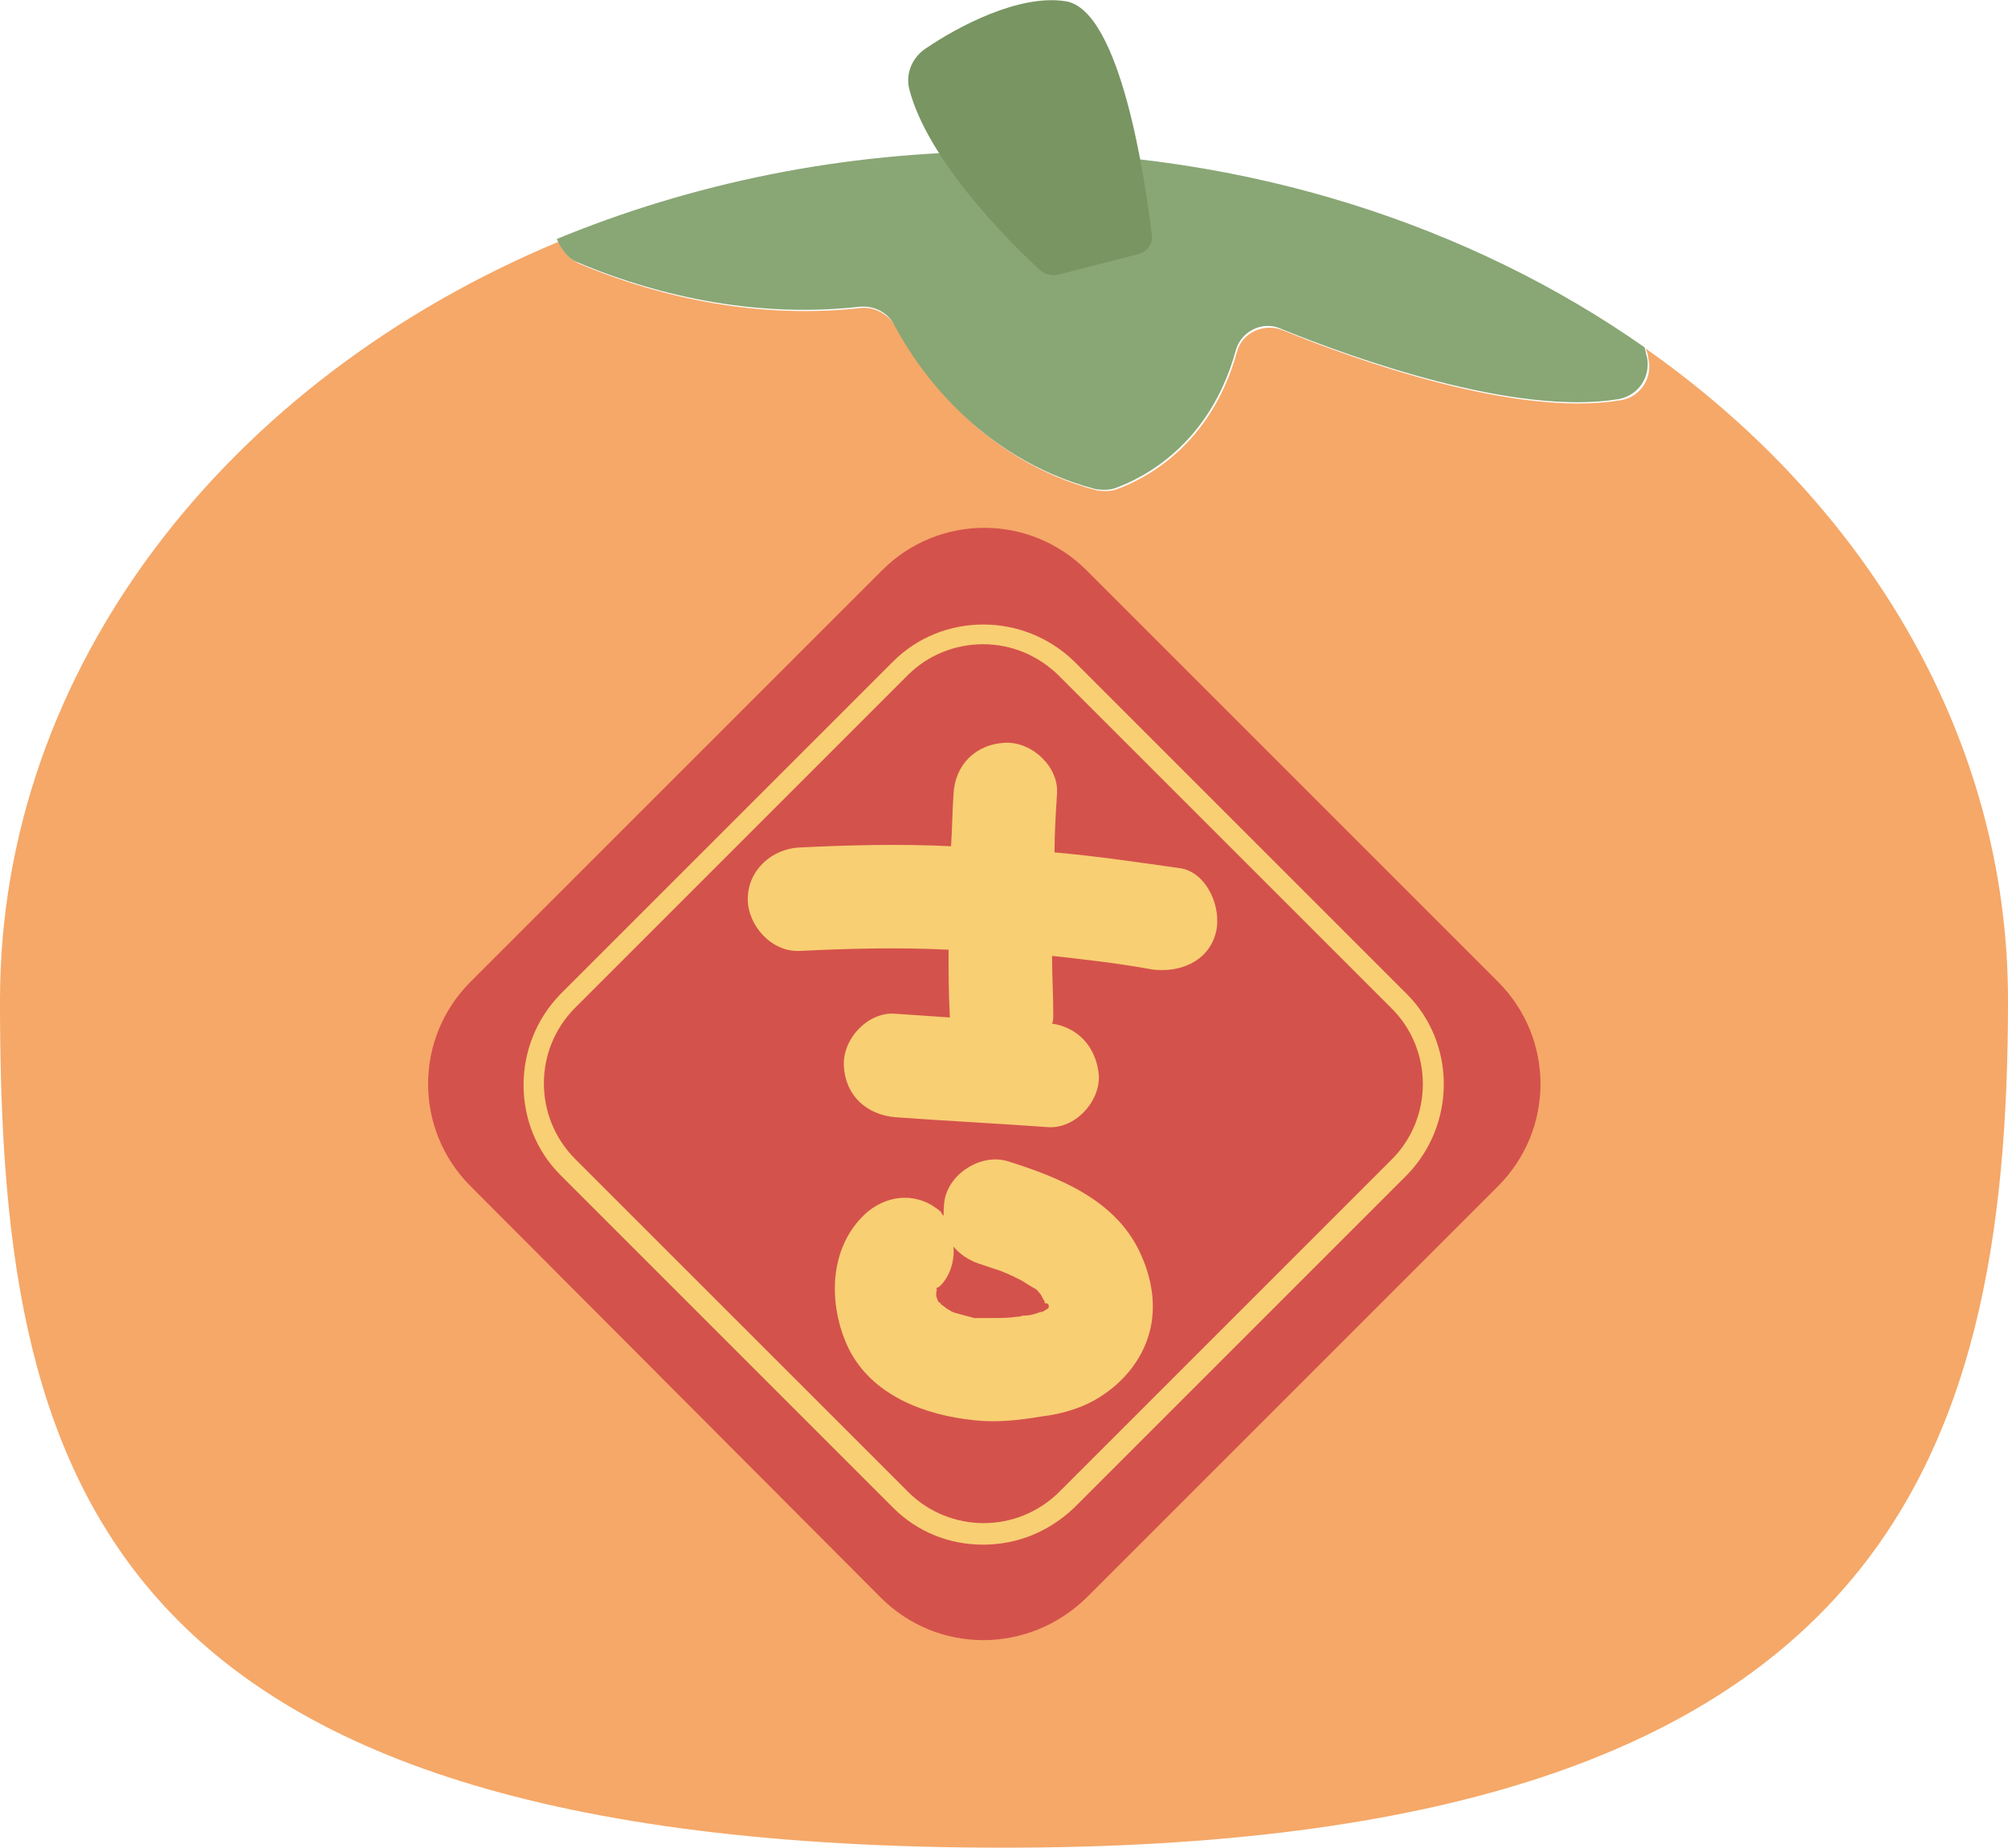   <svg version="1.1" xmlns="http://www.w3.org/2000/svg" xmlns:xlink="http://www.w3.org/1999/xlink" x="0px" y="0px" viewBox="0 0 163 150" style="enable-background:new 0 0 163 150;" xml:space="preserve">
   <g>
    <g>
     <g>
      <path style="fill:#F5A868;" d="M133.6,28.3c0.1,0.3,0.2,0.5,0.2,0.8c0.4,1.6-0.7,3.2-2.3,3.4c-8.5,1.4-21.5-3.3-27.4-5.7
				c-1.5-0.6-3.3,0.2-3.7,1.8c-2.1,7.6-7.5,10.3-9.7,11.1c-0.5,0.2-1.1,0.2-1.7,0.1c-9.5-2.5-14.4-9.9-16.3-13.3
				c-0.6-1-1.7-1.6-2.8-1.5c-9.7,1.1-18.2-1.6-22.9-3.6c-0.8-0.4-1.4-1-1.6-1.8C18.5,30.8,0,54.2,0,81.2c0,38,7.1,68.8,81.5,68.8
				c71,0,81.5-30.8,81.5-68.8C163,59.9,151.5,40.9,133.6,28.3z">
      </path>
      <path style="fill:#89A675;" d="M46.9,21.3c4.7,2,13.2,4.7,22.9,3.6c1.2-0.1,2.3,0.5,2.8,1.5c1.8,3.4,6.8,10.8,16.3,13.3
				c0.6,0.1,1.2,0.1,1.7-0.1c2.2-0.8,7.6-3.5,9.7-11.1c0.4-1.6,2.2-2.5,3.7-1.8c5.9,2.4,19,7.1,27.4,5.7c1.6-0.3,2.6-1.8,2.3-3.4
				c-0.1-0.2-0.1-0.5-0.2-0.8c-14.1-9.9-32.3-15.9-52.1-15.9c-13,0-25.3,2.6-36.2,7.1C45.6,20.3,46.1,21,46.9,21.3z">
      </path>
     </g>
     <path style="fill:#D4524C;" d="M71.5,129.7L38.2,96.3c-4.6-4.6-4.6-12,0-16.6l33.4-33.4c4.6-4.6,12-4.6,16.6,0l33.4,33.4
			c4.6,4.6,4.6,12,0,16.6l-33.4,33.4C83.5,134.3,76.1,134.3,71.5,129.7z">
     </path>
     <path style="fill:#F8CF73;" d="M79.8,125.4c-2.7,0-5.3-1-7.3-3l-27-27c-4-4-4-10.6,0-14.7l27-27c4-4,10.6-4,14.7,0l27,27
			c4,4,4,10.6,0,14.7l-27,27C85.1,124.4,82.5,125.4,79.8,125.4z M79.8,52.3c-2.3,0-4.5,0.9-6.1,2.5l-27,27c-3.4,3.4-3.4,8.9,0,12.3
			l27,27c3.4,3.4,8.9,3.4,12.3,0l27-27c1.6-1.6,2.5-3.8,2.5-6.1c0-2.3-0.9-4.5-2.5-6.1l-27-27C84.3,53.2,82.1,52.3,79.8,52.3z">
     </path>
     <g>
      <path style="fill:#F8CF73;" d="M98.7,75.7c-0.6,2.4-3,3.3-5.2,3c-2.7-0.5-5.4-0.8-8.1-1.1c0,1.6,0.1,3.2,0.1,4.8
				c0,0.3,0,0.5-0.1,0.7v0c2.1,0.3,3.6,1.9,3.8,4.2c0.1,2.2-2,4.4-4.2,4.2c-4.1-0.3-8.2-0.5-12.3-0.8c-2.4-0.2-4.1-1.8-4.2-4.2
				c-0.1-2.2,2-4.4,4.2-4.2c1.5,0.1,2.9,0.2,4.4,0.3c0-0.1,0-0.1,0-0.2c-0.1-1.8-0.1-3.5-0.1-5.3c-4-0.2-8.1-0.1-12.1,0.1
				c-2.3,0.1-4.2-2.1-4.2-4.2c0-2.4,2-4.1,4.2-4.2c4.1-0.2,8.2-0.3,12.3-0.1c0.1-1.4,0.1-2.8,0.2-4.2c0.1-2.4,1.8-4.1,4.2-4.2
				c2.2-0.1,4.4,2,4.2,4.2c-0.1,1.6-0.2,3.2-0.2,4.7c3.4,0.3,6.8,0.8,10.3,1.3C98,70.9,99.2,73.7,98.7,75.7z">
      </path>
      <path style="fill:#F8CF73;" d="M92.5,101.6c-2-4.2-6.5-6-10.6-7.3c-2.1-0.7-4.7,0.8-5.2,3c-0.1,0.5-0.1,1-0.1,1.4
				c-0.1-0.1-0.2-0.2-0.2-0.3c-1.8-1.6-4.2-1.5-6,0c-3.2,2.8-3.2,7.6-1.5,11.1c1.9,3.8,6.2,5.4,10.2,5.8c1.8,0.2,3.6,0,5.4-0.3
				c1.7-0.2,3.4-0.7,4.8-1.6c1.9-1.2,3.4-3,4-5.2C93.9,106,93.5,103.7,92.5,101.6z M85.1,106.2c-0.1,0.1-0.2,0.1-0.3,0.2
				c0,0-0.4,0.2-0.3,0.1c-0.1,0-0.2,0.1-0.3,0.1c-0.3,0.1-0.6,0.2-1,0.2c0,0,0,0,0,0c0,0,0,0-0.1,0c-0.1,0-0.3,0.1-0.5,0.1
				c0,0-0.1,0-0.1,0c-0.6,0.1-1.3,0.1-2,0.1c-0.3,0-0.6,0-0.9,0c-0.1,0-0.4,0-0.5,0c-0.1,0-0.3-0.1-0.4-0.1
				c-0.4-0.1-0.7-0.2-1.1-0.3c-0.1,0-0.2-0.1-0.3-0.1c0,0-0.5-0.3-0.5-0.3c-0.1-0.1-0.4-0.3-0.4-0.3l0,0c0-0.1-0.1-0.1-0.2-0.2l0,0
				c-0.1-0.1-0.2-0.5-0.2-0.5c0-0.1,0-0.1,0-0.2c0,0,0,0,0-0.1c0,0,0,0,0,0c0,0,0.1-0.3,0-0.3c0.1-0.1,0.1-0.1,0.2-0.1
				c0.9-0.8,1.3-2.1,1.2-3.3c0.5,0.6,1.2,1.1,2.1,1.4c0.6,0.2,1.2,0.4,1.8,0.6c0.2,0.1,0.5,0.2,0.7,0.3c-0.1,0,0.3,0.1,0.4,0.2
				c0.5,0.2,0.9,0.5,1.4,0.8c0,0,0,0,0,0c0,0,0,0,0,0c0.1,0,0.1,0.1,0.2,0.1c0.2,0.1,0.3,0.3,0.4,0.4c0-0.1,0.3,0.5,0.3,0.5
				c0,0,0.1,0.1,0.1,0.2c0,0.1,0,0.1,0.1,0.1C85.1,105.8,85.2,106,85.1,106.2C85.2,106.1,85.2,106.1,85.1,106.2
				C85.2,106.1,85.1,106.2,85.1,106.2z">
      </path>
     </g>
     <path style="fill:#789562;" d="M73.8,7.2c-0.3-1.3,0.3-2.6,1.4-3.3c2.5-1.7,7.5-4.4,11.3-3.8c4.5,0.7,6.5,14.8,7,19
			c0.1,0.7-0.4,1.3-1,1.5l-6.6,1.7c-0.5,0.1-1.1,0-1.5-0.4C82.2,19.9,75.3,13.1,73.8,7.2z">
     </path>
    </g>
   </g>
   <g>
   </g>
   <g>
   </g>
   <g>
   </g>
   <g>
   </g>
   <g>
   </g>
   <g>
   </g>
   <g>
   </g>
   <g>
   </g>
   <g>
   </g>
  </svg>
